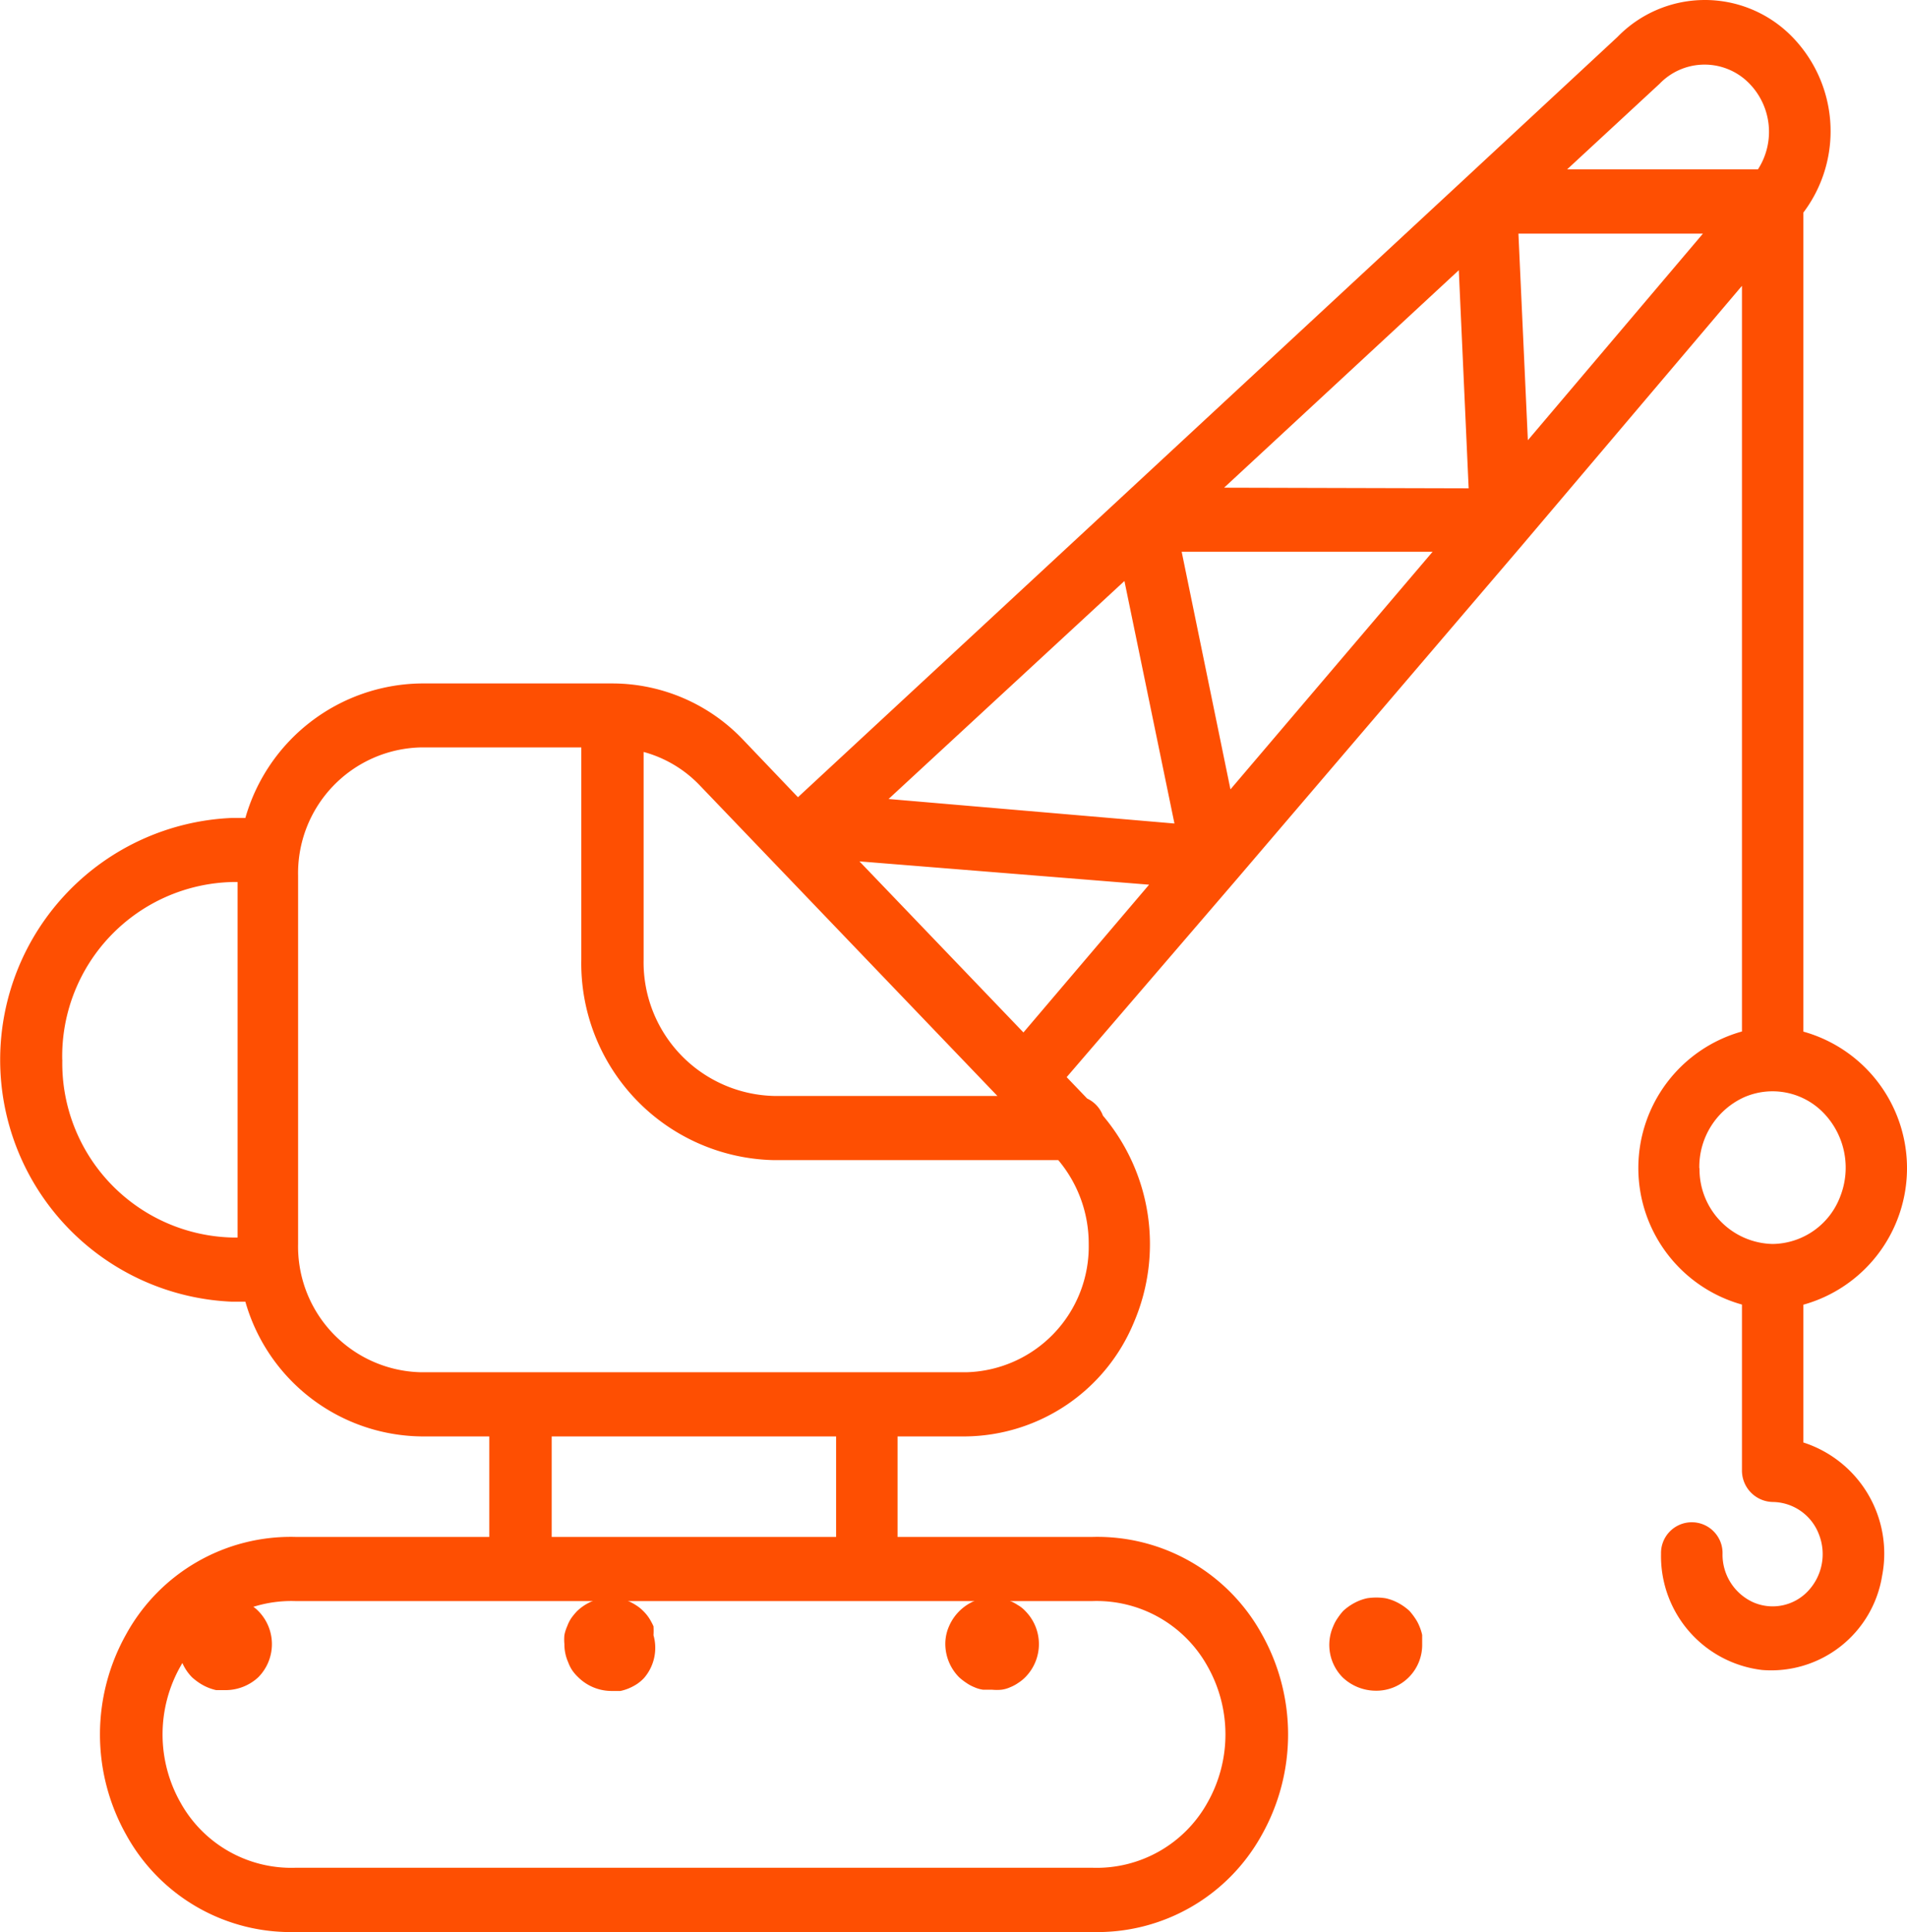 <svg xmlns="http://www.w3.org/2000/svg" width="68.924" height="69.807" viewBox="0 0 68.924 69.807"><g id="Layer_2" data-name="Layer 2" transform="translate(-3.46 -4.831)"><path id="Path_12" data-name="Path 12" d="M61.011,87.807A1.655,1.655,0,0,0,62.7,86.119v-.326a1.712,1.712,0,0,0-.1-.315,1.464,1.464,0,0,0-.158-.293,2.251,2.251,0,0,0-.2-.259,1.947,1.947,0,0,0-.552-.36,1.71,1.71,0,0,0-.315-.1,2.184,2.184,0,0,0-.664,0,1.71,1.71,0,0,0-.315.1,1.947,1.947,0,0,0-.552.36,2.252,2.252,0,0,0-.2.259,1.464,1.464,0,0,0-.158.293,1.666,1.666,0,0,0,.338,1.846A1.745,1.745,0,0,0,61.011,87.807ZM20.373,84.723a1.215,1.215,0,0,0-.293-.158,1.474,1.474,0,0,0-.315-.1,1.6,1.6,0,0,0-.653,0,1.9,1.9,0,0,0-.867.462,1.7,1.7,0,0,0,0,2.4,2.251,2.251,0,0,0,.259.2,1.813,1.813,0,0,0,.608.259h.326a1.745,1.745,0,0,0,1.193-.462,1.7,1.7,0,0,0,0-2.4,1.126,1.126,0,0,0-.259-.2Zm14.544.754a2.421,2.421,0,0,0-.158-.293,1.542,1.542,0,0,0-.214-.259,1.4,1.4,0,0,0-.248-.2,1.857,1.857,0,0,0-.293-.158,1.71,1.71,0,0,0-.315-.1,1.767,1.767,0,0,0-1.531.462,2.375,2.375,0,0,0-.214.259,1.419,1.419,0,0,0-.146.293,1.475,1.475,0,0,0-.1.315,1.689,1.689,0,0,0,0,.326,1.587,1.587,0,0,0,.135.653,1.419,1.419,0,0,0,.146.293,1.542,1.542,0,0,0,.214.248,1.711,1.711,0,0,0,1.193.5h.338a1.71,1.71,0,0,0,.315-.1,1.857,1.857,0,0,0,.293-.158,1.464,1.464,0,0,0,.248-.214,1.666,1.666,0,0,0,.338-1.542,2.578,2.578,0,0,0,0-.315ZM48.1,84.723a1.464,1.464,0,0,0-.293-.158,1.712,1.712,0,0,0-.315-.1,1.655,1.655,0,0,0-.664,0A1.742,1.742,0,0,0,45.6,85.477a1.587,1.587,0,0,0-.135.653,1.722,1.722,0,0,0,.5,1.193,2.252,2.252,0,0,0,.259.2,1.463,1.463,0,0,0,.293.158,1.126,1.126,0,0,0,.315.09h.326a1.722,1.722,0,0,0,.338,0,1.126,1.126,0,0,0,.315-.09,1.463,1.463,0,0,0,.293-.158,1.485,1.485,0,0,0,.248-.2,1.7,1.7,0,0,0,0-2.4,1.126,1.126,0,0,0-.248-.2Z" transform="translate(-7.839 -21.888)" fill="#fe4f02"></path><path id="Path_13" data-name="Path 13" d="M68.639,56.948V51.972a5.122,5.122,0,0,0,0-9.867V12.511a4.883,4.883,0,0,0-.511-6.455,4.406,4.406,0,0,0-6.209.111l-5.46,5.069h0l-12.4,11.5h0L32.3,33.636l-1.985-2.079a6.531,6.531,0,0,0-4.7-2.032H18.677a6.7,6.7,0,0,0-6.349,4.86h-.489a8.747,8.747,0,0,0,0,17.478h.489a6.7,6.7,0,0,0,6.349,4.868h2.467v3.632h-7a6.785,6.785,0,0,0-6.115,3.5,7.4,7.4,0,0,0,0,7.275,6.785,6.785,0,0,0,6.115,3.5h28.8a6.785,6.785,0,0,0,6.115-3.5,7.4,7.4,0,0,0,0-7.275,6.785,6.785,0,0,0-6.115-3.5H35.9V56.731h2.474a6.662,6.662,0,0,0,6.07-4.125,7.187,7.187,0,0,0-1.121-7.465,1.116,1.116,0,0,0-.57-.618l-.741-.773,6.112-7.109h0L58.5,24.5h0l.059-.07,7.86-9.272V42.1a5.122,5.122,0,0,0,0,9.867v5.973A1.136,1.136,0,0,0,67.528,59.1,1.809,1.809,0,0,1,69.2,60.269a1.945,1.945,0,0,1-.4,2.056,1.753,1.753,0,0,1-1.972.4,1.889,1.889,0,0,1-1.111-1.747,1.112,1.112,0,1,0-2.223,0,4.14,4.14,0,0,0,3.651,4.192,4.06,4.06,0,0,0,4.339-3.4,4.217,4.217,0,0,0-2.849-4.821ZM39.509,44.43h-8.06a4.831,4.831,0,0,1-4.727-4.93v-7.5a4.4,4.4,0,0,1,2.022,1.2Zm-33.8-1.306A6.3,6.3,0,0,1,11.869,36.7h.178V49.545h-.178A6.3,6.3,0,0,1,5.712,43.124ZM42.939,62.681A4.58,4.58,0,0,1,47.1,65.032a5,5,0,0,1,0,4.933,4.58,4.58,0,0,1-4.157,2.351h-28.8a4.58,4.58,0,0,1-4.157-2.351,5,5,0,0,1,0-4.933,4.58,4.58,0,0,1,4.157-2.351Zm-9.26-2.318H23.4V56.731H33.679Zm4.7-5.95h-19.7a4.544,4.544,0,0,1-4.445-4.636V36.472a4.544,4.544,0,0,1,4.445-4.636H24.47V39.5a7.111,7.111,0,0,0,6.949,7.248h10.29a4.682,4.682,0,0,1,1.1,3.029,4.544,4.544,0,0,1-4.43,4.636ZM40.45,42.135l-5.927-6.181,10.468.842ZM35.575,33.7,44.1,25.824l1.808,8.762Zm12.357-.348-1.763-8.584h9.068Zm-.23-10.9,8.483-7.858.356,7.881Zm10.979-1.715-.341-7.464h6.668ZM60.1,10.95l3.341-3.091a2.256,2.256,0,0,1,3.118-.131,2.5,2.5,0,0,1,.438,3.222Zm4.778,36.092a2.764,2.764,0,0,1,1.615-2.564,2.565,2.565,0,0,1,2.889.58,2.845,2.845,0,0,1,.588,3.006,2.647,2.647,0,0,1-2.44,1.714,2.7,2.7,0,0,1-2.645-2.735Z" transform="translate(0 0)" fill="#fe4f02"></path></g></svg>
